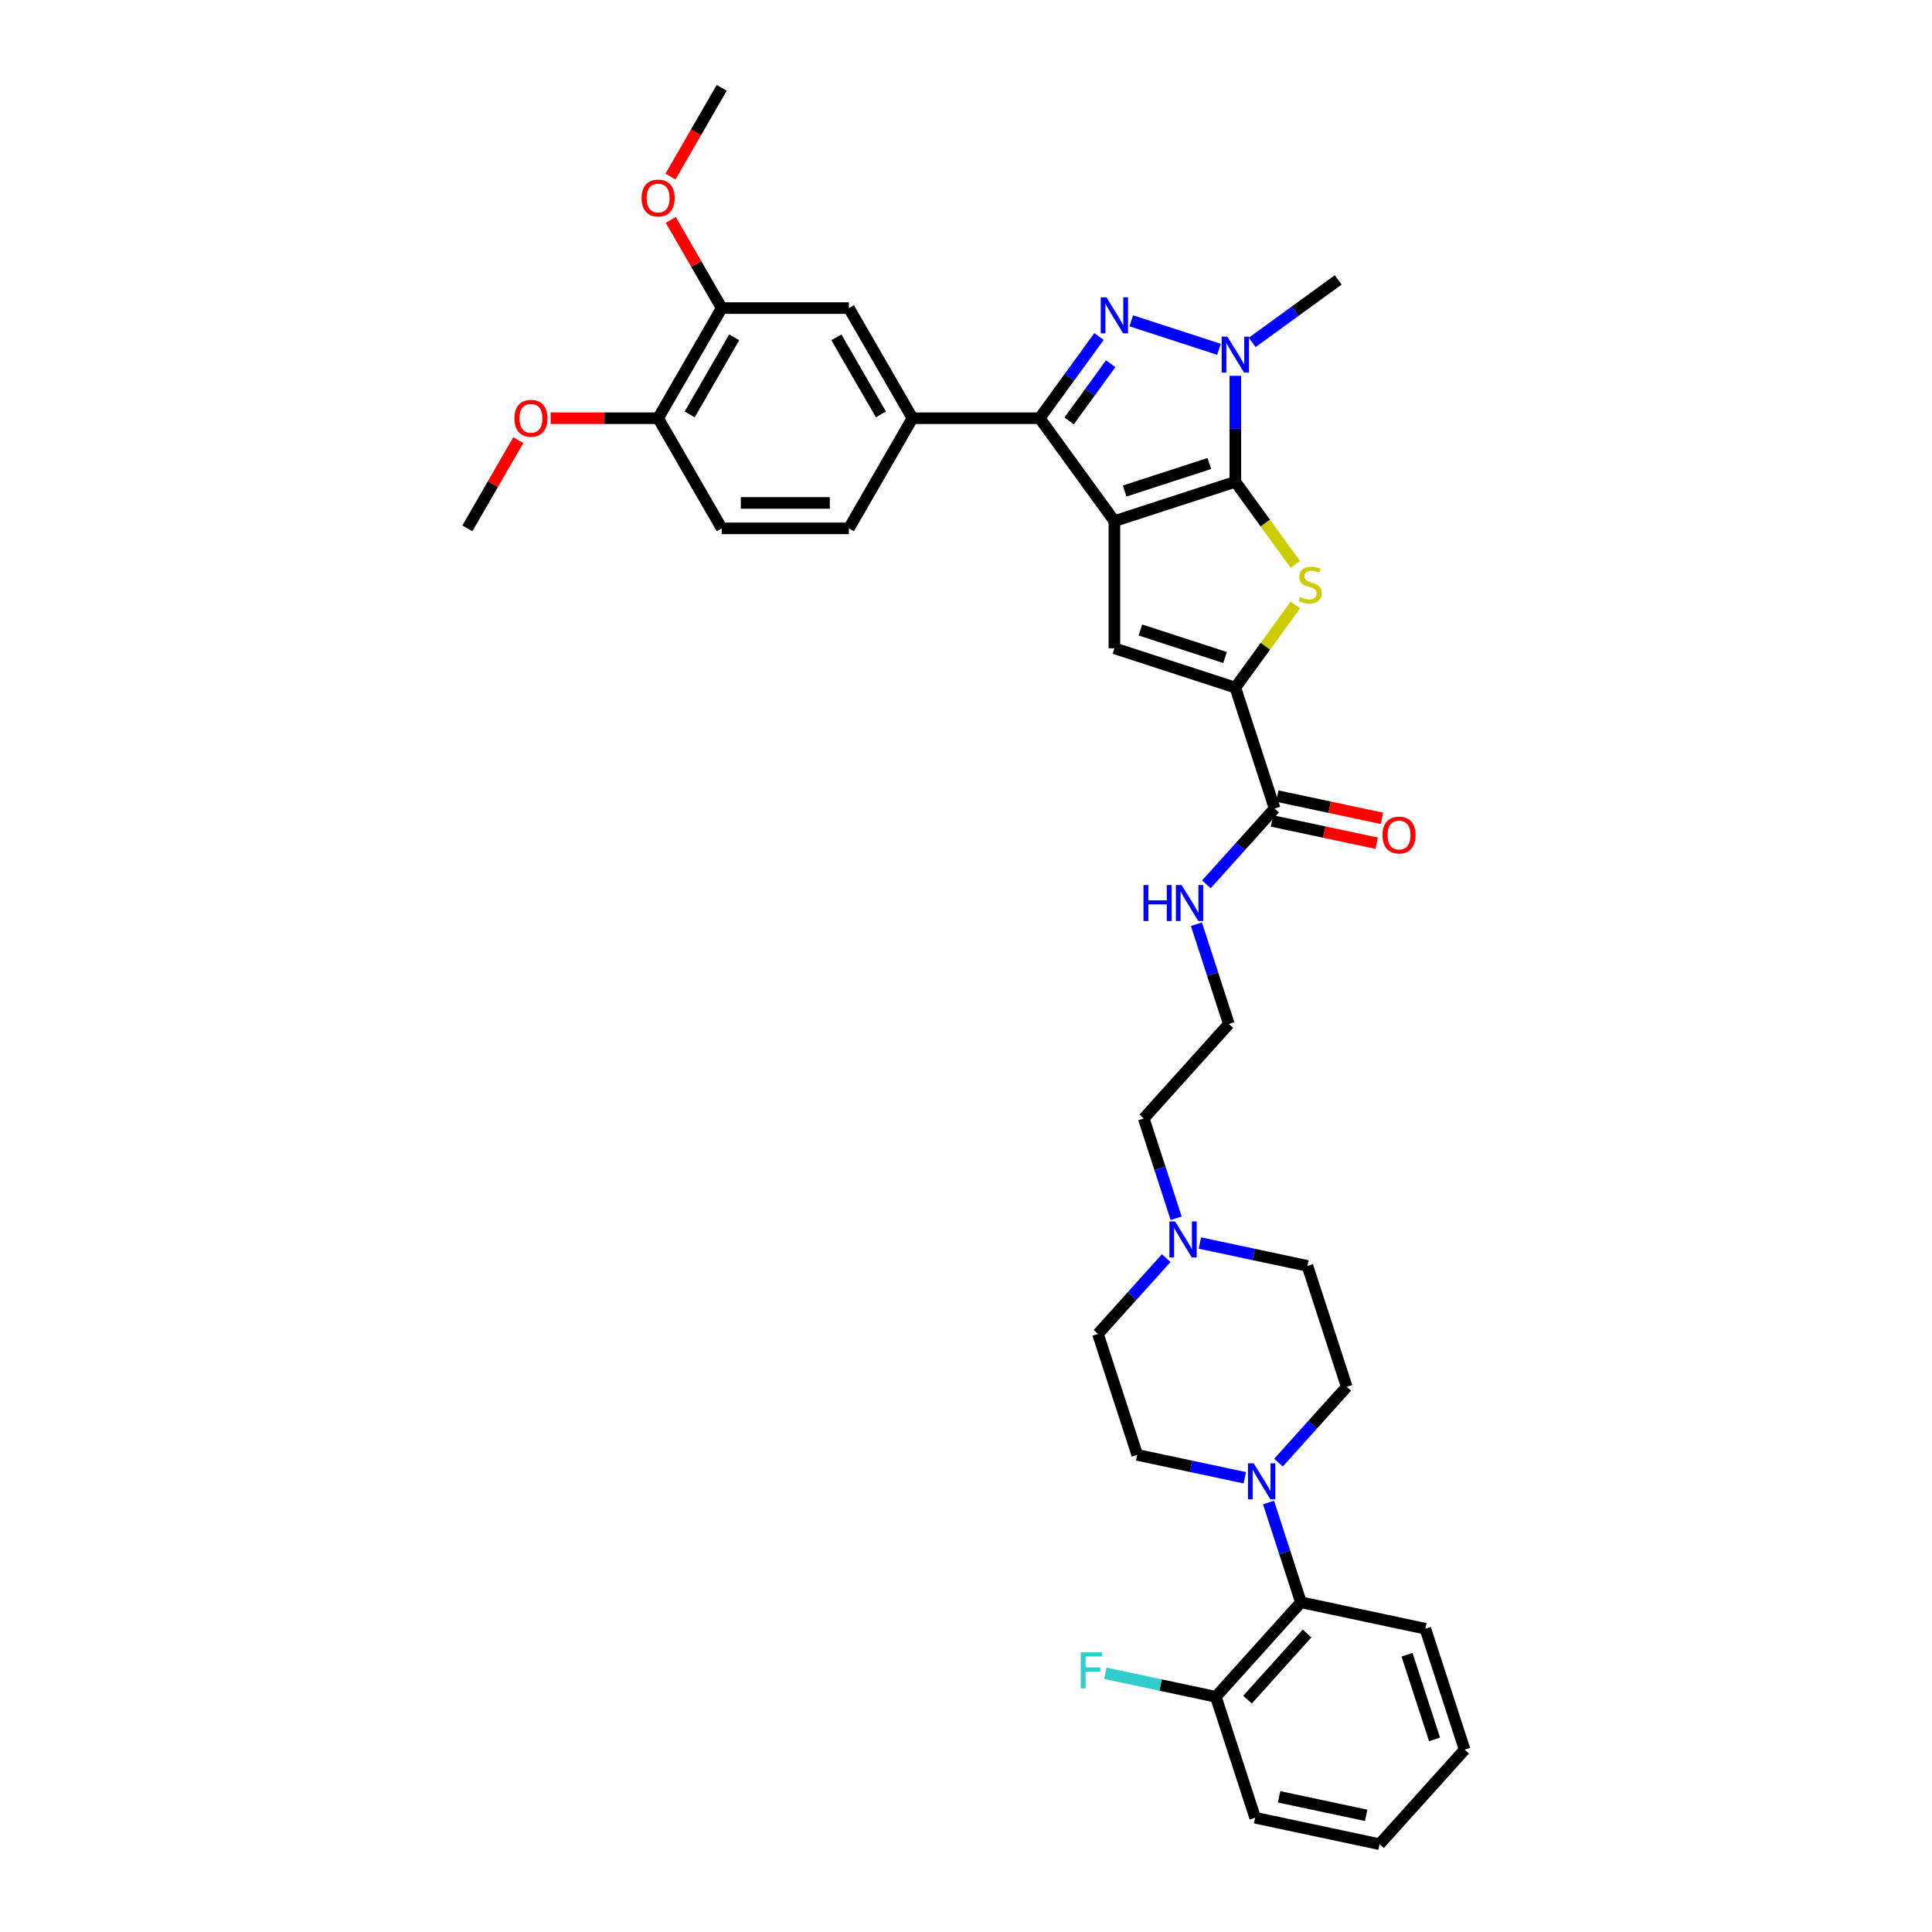 <?xml version='1.0' encoding='iso-8859-1'?>
<svg version='1.1' baseProfile='full'
              xmlns='http://www.w3.org/2000/svg'
                      xmlns:rdkit='http://www.rdkit.org/xml'
                      xmlns:xlink='http://www.w3.org/1999/xlink'
                  xml:space='preserve'
width='1000px' height='1000px' viewBox='0 0 1000 1000'>
<!-- END OF HEADER -->
<rect style='opacity:1.0;fill:#FFFFFF;stroke:none' width='1000' height='1000' x='0' y='0'> </rect>
<path class='bond-0' d='M 576.808,269.724 L 639.411,249.384' style='fill:none;fill-rule:evenodd;stroke:#000000;stroke-width:6px;stroke-linecap:butt;stroke-linejoin:miter;stroke-opacity:1' />
<path class='bond-0' d='M 582.13,254.153 L 625.952,239.914' style='fill:none;fill-rule:evenodd;stroke:#000000;stroke-width:6px;stroke-linecap:butt;stroke-linejoin:miter;stroke-opacity:1' />
<path class='bond-2' d='M 576.808,269.724 L 538.117,216.471' style='fill:none;fill-rule:evenodd;stroke:#000000;stroke-width:6px;stroke-linecap:butt;stroke-linejoin:miter;stroke-opacity:1' />
<path class='bond-5' d='M 576.808,269.724 L 576.808,335.549' style='fill:none;fill-rule:evenodd;stroke:#000000;stroke-width:6px;stroke-linecap:butt;stroke-linejoin:miter;stroke-opacity:1' />
<path class='bond-3' d='M 639.411,249.384 L 639.411,221.954' style='fill:none;fill-rule:evenodd;stroke:#000000;stroke-width:6px;stroke-linecap:butt;stroke-linejoin:miter;stroke-opacity:1' />
<path class='bond-3' d='M 639.411,221.954 L 639.411,194.525' style='fill:none;fill-rule:evenodd;stroke:#0000FF;stroke-width:6px;stroke-linecap:butt;stroke-linejoin:miter;stroke-opacity:1' />
<path class='bond-4' d='M 639.411,249.384 L 654.945,270.764' style='fill:none;fill-rule:evenodd;stroke:#000000;stroke-width:6px;stroke-linecap:butt;stroke-linejoin:miter;stroke-opacity:1' />
<path class='bond-4' d='M 654.945,270.764 L 670.479,292.145' style='fill:none;fill-rule:evenodd;stroke:#CCCC00;stroke-width:6px;stroke-linecap:butt;stroke-linejoin:miter;stroke-opacity:1' />
<path class='bond-1' d='M 568.84,174.185 L 553.479,195.328' style='fill:none;fill-rule:evenodd;stroke:#0000FF;stroke-width:6px;stroke-linecap:butt;stroke-linejoin:miter;stroke-opacity:1' />
<path class='bond-1' d='M 553.479,195.328 L 538.117,216.471' style='fill:none;fill-rule:evenodd;stroke:#000000;stroke-width:6px;stroke-linecap:butt;stroke-linejoin:miter;stroke-opacity:1' />
<path class='bond-1' d='M 574.883,188.266 L 564.13,203.066' style='fill:none;fill-rule:evenodd;stroke:#0000FF;stroke-width:6px;stroke-linecap:butt;stroke-linejoin:miter;stroke-opacity:1' />
<path class='bond-1' d='M 564.13,203.066 L 553.376,217.866' style='fill:none;fill-rule:evenodd;stroke:#000000;stroke-width:6px;stroke-linecap:butt;stroke-linejoin:miter;stroke-opacity:1' />
<path class='bond-37' d='M 585.523,166.05 L 630.925,180.802' style='fill:none;fill-rule:evenodd;stroke:#0000FF;stroke-width:6px;stroke-linecap:butt;stroke-linejoin:miter;stroke-opacity:1' />
<path class='bond-8' d='M 538.117,216.471 L 472.293,216.471' style='fill:none;fill-rule:evenodd;stroke:#000000;stroke-width:6px;stroke-linecap:butt;stroke-linejoin:miter;stroke-opacity:1' />
<path class='bond-24' d='M 648.126,177.227 L 670.395,161.048' style='fill:none;fill-rule:evenodd;stroke:#0000FF;stroke-width:6px;stroke-linecap:butt;stroke-linejoin:miter;stroke-opacity:1' />
<path class='bond-24' d='M 670.395,161.048 L 692.664,144.869' style='fill:none;fill-rule:evenodd;stroke:#000000;stroke-width:6px;stroke-linecap:butt;stroke-linejoin:miter;stroke-opacity:1' />
<path class='bond-36' d='M 670.479,313.128 L 654.945,334.509' style='fill:none;fill-rule:evenodd;stroke:#CCCC00;stroke-width:6px;stroke-linecap:butt;stroke-linejoin:miter;stroke-opacity:1' />
<path class='bond-36' d='M 654.945,334.509 L 639.411,355.89' style='fill:none;fill-rule:evenodd;stroke:#000000;stroke-width:6px;stroke-linecap:butt;stroke-linejoin:miter;stroke-opacity:1' />
<path class='bond-6' d='M 576.808,335.549 L 639.411,355.89' style='fill:none;fill-rule:evenodd;stroke:#000000;stroke-width:6px;stroke-linecap:butt;stroke-linejoin:miter;stroke-opacity:1' />
<path class='bond-6' d='M 590.267,326.079 L 634.088,340.318' style='fill:none;fill-rule:evenodd;stroke:#000000;stroke-width:6px;stroke-linecap:butt;stroke-linejoin:miter;stroke-opacity:1' />
<path class='bond-9' d='M 639.411,355.89 L 659.752,418.492' style='fill:none;fill-rule:evenodd;stroke:#000000;stroke-width:6px;stroke-linecap:butt;stroke-linejoin:miter;stroke-opacity:1' />
<path class='bond-7' d='M 661.74,757.058 L 679.405,737.439' style='fill:none;fill-rule:evenodd;stroke:#0000FF;stroke-width:6px;stroke-linecap:butt;stroke-linejoin:miter;stroke-opacity:1' />
<path class='bond-7' d='M 679.405,737.439 L 697.07,717.82' style='fill:none;fill-rule:evenodd;stroke:#000000;stroke-width:6px;stroke-linecap:butt;stroke-linejoin:miter;stroke-opacity:1' />
<path class='bond-10' d='M 656.588,777.704 L 664.977,803.522' style='fill:none;fill-rule:evenodd;stroke:#0000FF;stroke-width:6px;stroke-linecap:butt;stroke-linejoin:miter;stroke-opacity:1' />
<path class='bond-10' d='M 664.977,803.522 L 673.366,829.34' style='fill:none;fill-rule:evenodd;stroke:#000000;stroke-width:6px;stroke-linecap:butt;stroke-linejoin:miter;stroke-opacity:1' />
<path class='bond-39' d='M 644.31,764.885 L 616.474,758.968' style='fill:none;fill-rule:evenodd;stroke:#0000FF;stroke-width:6px;stroke-linecap:butt;stroke-linejoin:miter;stroke-opacity:1' />
<path class='bond-39' d='M 616.474,758.968 L 588.639,753.052' style='fill:none;fill-rule:evenodd;stroke:#000000;stroke-width:6px;stroke-linecap:butt;stroke-linejoin:miter;stroke-opacity:1' />
<path class='bond-11' d='M 472.293,216.471 L 439.381,159.466' style='fill:none;fill-rule:evenodd;stroke:#000000;stroke-width:6px;stroke-linecap:butt;stroke-linejoin:miter;stroke-opacity:1' />
<path class='bond-11' d='M 455.955,214.503 L 432.916,174.599' style='fill:none;fill-rule:evenodd;stroke:#000000;stroke-width:6px;stroke-linecap:butt;stroke-linejoin:miter;stroke-opacity:1' />
<path class='bond-17' d='M 472.293,216.471 L 439.381,273.477' style='fill:none;fill-rule:evenodd;stroke:#000000;stroke-width:6px;stroke-linecap:butt;stroke-linejoin:miter;stroke-opacity:1' />
<path class='bond-19' d='M 658.383,424.931 L 685.475,430.689' style='fill:none;fill-rule:evenodd;stroke:#000000;stroke-width:6px;stroke-linecap:butt;stroke-linejoin:miter;stroke-opacity:1' />
<path class='bond-19' d='M 685.475,430.689 L 712.566,436.448' style='fill:none;fill-rule:evenodd;stroke:#FF0000;stroke-width:6px;stroke-linecap:butt;stroke-linejoin:miter;stroke-opacity:1' />
<path class='bond-19' d='M 661.12,412.054 L 688.212,417.812' style='fill:none;fill-rule:evenodd;stroke:#000000;stroke-width:6px;stroke-linecap:butt;stroke-linejoin:miter;stroke-opacity:1' />
<path class='bond-19' d='M 688.212,417.812 L 715.303,423.571' style='fill:none;fill-rule:evenodd;stroke:#FF0000;stroke-width:6px;stroke-linecap:butt;stroke-linejoin:miter;stroke-opacity:1' />
<path class='bond-20' d='M 659.752,418.492 L 642.087,438.111' style='fill:none;fill-rule:evenodd;stroke:#000000;stroke-width:6px;stroke-linecap:butt;stroke-linejoin:miter;stroke-opacity:1' />
<path class='bond-20' d='M 642.087,438.111 L 624.422,457.73' style='fill:none;fill-rule:evenodd;stroke:#0000FF;stroke-width:6px;stroke-linecap:butt;stroke-linejoin:miter;stroke-opacity:1' />
<path class='bond-18' d='M 673.366,829.34 L 629.32,878.257' style='fill:none;fill-rule:evenodd;stroke:#000000;stroke-width:6px;stroke-linecap:butt;stroke-linejoin:miter;stroke-opacity:1' />
<path class='bond-18' d='M 676.542,845.487 L 645.711,879.729' style='fill:none;fill-rule:evenodd;stroke:#000000;stroke-width:6px;stroke-linecap:butt;stroke-linejoin:miter;stroke-opacity:1' />
<path class='bond-30' d='M 673.366,829.34 L 737.752,843.026' style='fill:none;fill-rule:evenodd;stroke:#000000;stroke-width:6px;stroke-linecap:butt;stroke-linejoin:miter;stroke-opacity:1' />
<path class='bond-13' d='M 439.381,159.466 L 373.556,159.466' style='fill:none;fill-rule:evenodd;stroke:#000000;stroke-width:6px;stroke-linecap:butt;stroke-linejoin:miter;stroke-opacity:1' />
<path class='bond-12' d='M 608.78,630.566 L 600.391,604.747' style='fill:none;fill-rule:evenodd;stroke:#0000FF;stroke-width:6px;stroke-linecap:butt;stroke-linejoin:miter;stroke-opacity:1' />
<path class='bond-12' d='M 600.391,604.747 L 592.002,578.929' style='fill:none;fill-rule:evenodd;stroke:#000000;stroke-width:6px;stroke-linecap:butt;stroke-linejoin:miter;stroke-opacity:1' />
<path class='bond-22' d='M 603.628,651.211 L 585.963,670.83' style='fill:none;fill-rule:evenodd;stroke:#0000FF;stroke-width:6px;stroke-linecap:butt;stroke-linejoin:miter;stroke-opacity:1' />
<path class='bond-22' d='M 585.963,670.83 L 568.298,690.449' style='fill:none;fill-rule:evenodd;stroke:#000000;stroke-width:6px;stroke-linecap:butt;stroke-linejoin:miter;stroke-opacity:1' />
<path class='bond-23' d='M 621.058,643.384 L 648.894,649.301' style='fill:none;fill-rule:evenodd;stroke:#0000FF;stroke-width:6px;stroke-linecap:butt;stroke-linejoin:miter;stroke-opacity:1' />
<path class='bond-23' d='M 648.894,649.301 L 676.729,655.218' style='fill:none;fill-rule:evenodd;stroke:#000000;stroke-width:6px;stroke-linecap:butt;stroke-linejoin:miter;stroke-opacity:1' />
<path class='bond-26' d='M 373.556,159.466 L 360.38,136.644' style='fill:none;fill-rule:evenodd;stroke:#000000;stroke-width:6px;stroke-linecap:butt;stroke-linejoin:miter;stroke-opacity:1' />
<path class='bond-26' d='M 360.38,136.644 L 347.204,113.821' style='fill:none;fill-rule:evenodd;stroke:#FF0000;stroke-width:6px;stroke-linecap:butt;stroke-linejoin:miter;stroke-opacity:1' />
<path class='bond-38' d='M 373.556,159.466 L 340.644,216.471' style='fill:none;fill-rule:evenodd;stroke:#000000;stroke-width:6px;stroke-linecap:butt;stroke-linejoin:miter;stroke-opacity:1' />
<path class='bond-38' d='M 380.021,174.599 L 356.982,214.503' style='fill:none;fill-rule:evenodd;stroke:#000000;stroke-width:6px;stroke-linecap:butt;stroke-linejoin:miter;stroke-opacity:1' />
<path class='bond-14' d='M 340.644,216.471 L 373.556,273.477' style='fill:none;fill-rule:evenodd;stroke:#000000;stroke-width:6px;stroke-linecap:butt;stroke-linejoin:miter;stroke-opacity:1' />
<path class='bond-28' d='M 340.644,216.471 L 312.833,216.471' style='fill:none;fill-rule:evenodd;stroke:#000000;stroke-width:6px;stroke-linecap:butt;stroke-linejoin:miter;stroke-opacity:1' />
<path class='bond-28' d='M 312.833,216.471 L 285.023,216.471' style='fill:none;fill-rule:evenodd;stroke:#FF0000;stroke-width:6px;stroke-linecap:butt;stroke-linejoin:miter;stroke-opacity:1' />
<path class='bond-15' d='M 697.07,717.82 L 676.729,655.218' style='fill:none;fill-rule:evenodd;stroke:#000000;stroke-width:6px;stroke-linecap:butt;stroke-linejoin:miter;stroke-opacity:1' />
<path class='bond-16' d='M 588.639,753.052 L 568.298,690.449' style='fill:none;fill-rule:evenodd;stroke:#000000;stroke-width:6px;stroke-linecap:butt;stroke-linejoin:miter;stroke-opacity:1' />
<path class='bond-21' d='M 439.381,273.477 L 373.556,273.477' style='fill:none;fill-rule:evenodd;stroke:#000000;stroke-width:6px;stroke-linecap:butt;stroke-linejoin:miter;stroke-opacity:1' />
<path class='bond-21' d='M 429.507,260.312 L 383.43,260.312' style='fill:none;fill-rule:evenodd;stroke:#000000;stroke-width:6px;stroke-linecap:butt;stroke-linejoin:miter;stroke-opacity:1' />
<path class='bond-25' d='M 629.32,878.257 L 600.721,872.178' style='fill:none;fill-rule:evenodd;stroke:#000000;stroke-width:6px;stroke-linecap:butt;stroke-linejoin:miter;stroke-opacity:1' />
<path class='bond-25' d='M 600.721,872.178 L 572.123,866.099' style='fill:none;fill-rule:evenodd;stroke:#33CCCC;stroke-width:6px;stroke-linecap:butt;stroke-linejoin:miter;stroke-opacity:1' />
<path class='bond-31' d='M 629.32,878.257 L 649.661,940.86' style='fill:none;fill-rule:evenodd;stroke:#000000;stroke-width:6px;stroke-linecap:butt;stroke-linejoin:miter;stroke-opacity:1' />
<path class='bond-27' d='M 619.27,478.376 L 627.658,504.194' style='fill:none;fill-rule:evenodd;stroke:#0000FF;stroke-width:6px;stroke-linecap:butt;stroke-linejoin:miter;stroke-opacity:1' />
<path class='bond-27' d='M 627.658,504.194 L 636.047,530.012' style='fill:none;fill-rule:evenodd;stroke:#000000;stroke-width:6px;stroke-linecap:butt;stroke-linejoin:miter;stroke-opacity:1' />
<path class='bond-32' d='M 347.036,91.388 L 360.296,68.421' style='fill:none;fill-rule:evenodd;stroke:#FF0000;stroke-width:6px;stroke-linecap:butt;stroke-linejoin:miter;stroke-opacity:1' />
<path class='bond-32' d='M 360.296,68.421 L 373.556,45.455' style='fill:none;fill-rule:evenodd;stroke:#000000;stroke-width:6px;stroke-linecap:butt;stroke-linejoin:miter;stroke-opacity:1' />
<path class='bond-29' d='M 636.047,530.012 L 592.002,578.929' style='fill:none;fill-rule:evenodd;stroke:#000000;stroke-width:6px;stroke-linecap:butt;stroke-linejoin:miter;stroke-opacity:1' />
<path class='bond-33' d='M 268.26,227.833 L 255.084,250.655' style='fill:none;fill-rule:evenodd;stroke:#FF0000;stroke-width:6px;stroke-linecap:butt;stroke-linejoin:miter;stroke-opacity:1' />
<path class='bond-33' d='M 255.084,250.655 L 241.908,273.477' style='fill:none;fill-rule:evenodd;stroke:#000000;stroke-width:6px;stroke-linecap:butt;stroke-linejoin:miter;stroke-opacity:1' />
<path class='bond-34' d='M 737.752,843.026 L 758.092,905.628' style='fill:none;fill-rule:evenodd;stroke:#000000;stroke-width:6px;stroke-linecap:butt;stroke-linejoin:miter;stroke-opacity:1' />
<path class='bond-34' d='M 728.282,856.484 L 742.521,900.306' style='fill:none;fill-rule:evenodd;stroke:#000000;stroke-width:6px;stroke-linecap:butt;stroke-linejoin:miter;stroke-opacity:1' />
<path class='bond-40' d='M 649.661,940.86 L 714.047,954.545' style='fill:none;fill-rule:evenodd;stroke:#000000;stroke-width:6px;stroke-linecap:butt;stroke-linejoin:miter;stroke-opacity:1' />
<path class='bond-40' d='M 662.056,930.035 L 707.127,939.615' style='fill:none;fill-rule:evenodd;stroke:#000000;stroke-width:6px;stroke-linecap:butt;stroke-linejoin:miter;stroke-opacity:1' />
<path class='bond-35' d='M 758.092,905.628 L 714.047,954.545' style='fill:none;fill-rule:evenodd;stroke:#000000;stroke-width:6px;stroke-linecap:butt;stroke-linejoin:miter;stroke-opacity:1' />
<path  class='atom-2' d='M 572.687 153.898
L 578.796 163.771
Q 579.401 164.745, 580.376 166.509
Q 581.35 168.274, 581.403 168.379
L 581.403 153.898
L 583.877 153.898
L 583.877 172.539
L 581.324 172.539
L 574.767 161.744
Q 574.004 160.48, 573.188 159.032
Q 572.398 157.584, 572.161 157.136
L 572.161 172.539
L 569.738 172.539
L 569.738 153.898
L 572.687 153.898
' fill='#0000FF'/>
<path  class='atom-4' d='M 635.29 174.238
L 641.399 184.112
Q 642.004 185.086, 642.978 186.85
Q 643.953 188.614, 644.005 188.72
L 644.005 174.238
L 646.48 174.238
L 646.48 192.88
L 643.926 192.88
L 637.37 182.085
Q 636.607 180.821, 635.79 179.373
Q 635 177.925, 634.763 177.477
L 634.763 192.88
L 632.341 192.88
L 632.341 174.238
L 635.29 174.238
' fill='#0000FF'/>
<path  class='atom-5' d='M 672.835 309.035
Q 673.046 309.114, 673.915 309.482
Q 674.784 309.851, 675.732 310.088
Q 676.706 310.299, 677.654 310.299
Q 679.418 310.299, 680.445 309.456
Q 681.471 308.587, 681.471 307.086
Q 681.471 306.059, 680.945 305.428
Q 680.445 304.796, 679.655 304.453
Q 678.865 304.111, 677.548 303.716
Q 675.89 303.216, 674.889 302.742
Q 673.915 302.268, 673.204 301.267
Q 672.519 300.267, 672.519 298.582
Q 672.519 296.238, 674.099 294.79
Q 675.705 293.342, 678.865 293.342
Q 681.024 293.342, 683.473 294.369
L 682.867 296.396
Q 680.629 295.475, 678.944 295.475
Q 677.127 295.475, 676.127 296.238
Q 675.126 296.976, 675.152 298.266
Q 675.152 299.266, 675.653 299.872
Q 676.179 300.478, 676.916 300.82
Q 677.68 301.162, 678.944 301.557
Q 680.629 302.084, 681.629 302.61
Q 682.63 303.137, 683.341 304.216
Q 684.078 305.27, 684.078 307.086
Q 684.078 309.667, 682.34 311.062
Q 680.629 312.431, 677.759 312.431
Q 676.1 312.431, 674.836 312.063
Q 673.599 311.72, 672.124 311.115
L 672.835 309.035
' fill='#CCCC00'/>
<path  class='atom-8' d='M 648.904 757.417
L 655.013 767.29
Q 655.618 768.264, 656.592 770.029
Q 657.567 771.793, 657.619 771.898
L 657.619 757.417
L 660.094 757.417
L 660.094 776.058
L 657.54 776.058
L 650.984 765.263
Q 650.221 763.999, 649.404 762.551
Q 648.614 761.103, 648.378 760.655
L 648.378 776.058
L 645.955 776.058
L 645.955 757.417
L 648.904 757.417
' fill='#0000FF'/>
<path  class='atom-13' d='M 608.222 632.211
L 614.331 642.085
Q 614.936 643.059, 615.911 644.823
Q 616.885 646.587, 616.938 646.693
L 616.938 632.211
L 619.413 632.211
L 619.413 650.853
L 616.859 650.853
L 610.302 640.057
Q 609.539 638.794, 608.723 637.345
Q 607.933 635.897, 607.696 635.45
L 607.696 650.853
L 605.273 650.853
L 605.273 632.211
L 608.222 632.211
' fill='#0000FF'/>
<path  class='atom-20' d='M 715.58 432.231
Q 715.58 427.755, 717.792 425.253
Q 720.004 422.752, 724.137 422.752
Q 728.271 422.752, 730.483 425.253
Q 732.695 427.755, 732.695 432.231
Q 732.695 436.759, 730.457 439.34
Q 728.219 441.894, 724.137 441.894
Q 720.03 441.894, 717.792 439.34
Q 715.58 436.786, 715.58 432.231
M 724.137 439.787
Q 726.981 439.787, 728.508 437.892
Q 730.062 435.969, 730.062 432.231
Q 730.062 428.571, 728.508 426.728
Q 726.981 424.858, 724.137 424.858
Q 721.294 424.858, 719.74 426.701
Q 718.213 428.544, 718.213 432.231
Q 718.213 435.996, 719.74 437.892
Q 721.294 439.787, 724.137 439.787
' fill='#FF0000'/>
<path  class='atom-21' d='M 591.865 458.089
L 594.392 458.089
L 594.392 466.014
L 603.924 466.014
L 603.924 458.089
L 606.452 458.089
L 606.452 476.73
L 603.924 476.73
L 603.924 468.12
L 594.392 468.12
L 594.392 476.73
L 591.865 476.73
L 591.865 458.089
' fill='#0000FF'/>
<path  class='atom-21' d='M 611.586 458.089
L 617.694 467.962
Q 618.3 468.937, 619.274 470.701
Q 620.248 472.465, 620.301 472.57
L 620.301 458.089
L 622.776 458.089
L 622.776 476.73
L 620.222 476.73
L 613.666 465.935
Q 612.902 464.671, 612.086 463.223
Q 611.296 461.775, 611.059 461.327
L 611.059 476.73
L 608.637 476.73
L 608.637 458.089
L 611.586 458.089
' fill='#0000FF'/>
<path  class='atom-26' d='M 559.392 855.251
L 570.477 855.251
L 570.477 857.383
L 561.893 857.383
L 561.893 863.044
L 569.529 863.044
L 569.529 865.203
L 561.893 865.203
L 561.893 873.892
L 559.392 873.892
L 559.392 855.251
' fill='#33CCCC'/>
<path  class='atom-27' d='M 332.087 102.513
Q 332.087 98.037, 334.299 95.535
Q 336.51 93.034, 340.644 93.034
Q 344.778 93.034, 346.99 95.535
Q 349.201 98.037, 349.201 102.513
Q 349.201 107.042, 346.963 109.622
Q 344.725 112.176, 340.644 112.176
Q 336.537 112.176, 334.299 109.622
Q 332.087 107.068, 332.087 102.513
M 340.644 110.069
Q 343.488 110.069, 345.015 108.174
Q 346.568 106.252, 346.568 102.513
Q 346.568 98.853, 345.015 97.01
Q 343.488 95.141, 340.644 95.141
Q 337.801 95.141, 336.247 96.984
Q 334.72 98.827, 334.72 102.513
Q 334.72 106.278, 336.247 108.174
Q 337.801 110.069, 340.644 110.069
' fill='#FF0000'/>
<path  class='atom-29' d='M 266.263 216.524
Q 266.263 212.048, 268.474 209.547
Q 270.686 207.045, 274.82 207.045
Q 278.954 207.045, 281.165 209.547
Q 283.377 212.048, 283.377 216.524
Q 283.377 221.053, 281.139 223.633
Q 278.901 226.187, 274.82 226.187
Q 270.712 226.187, 268.474 223.633
Q 266.263 221.079, 266.263 216.524
M 274.82 224.081
Q 277.663 224.081, 279.191 222.185
Q 280.744 220.263, 280.744 216.524
Q 280.744 212.864, 279.191 211.021
Q 277.663 209.152, 274.82 209.152
Q 271.976 209.152, 270.423 210.995
Q 268.896 212.838, 268.896 216.524
Q 268.896 220.289, 270.423 222.185
Q 271.976 224.081, 274.82 224.081
' fill='#FF0000'/>
</svg>
